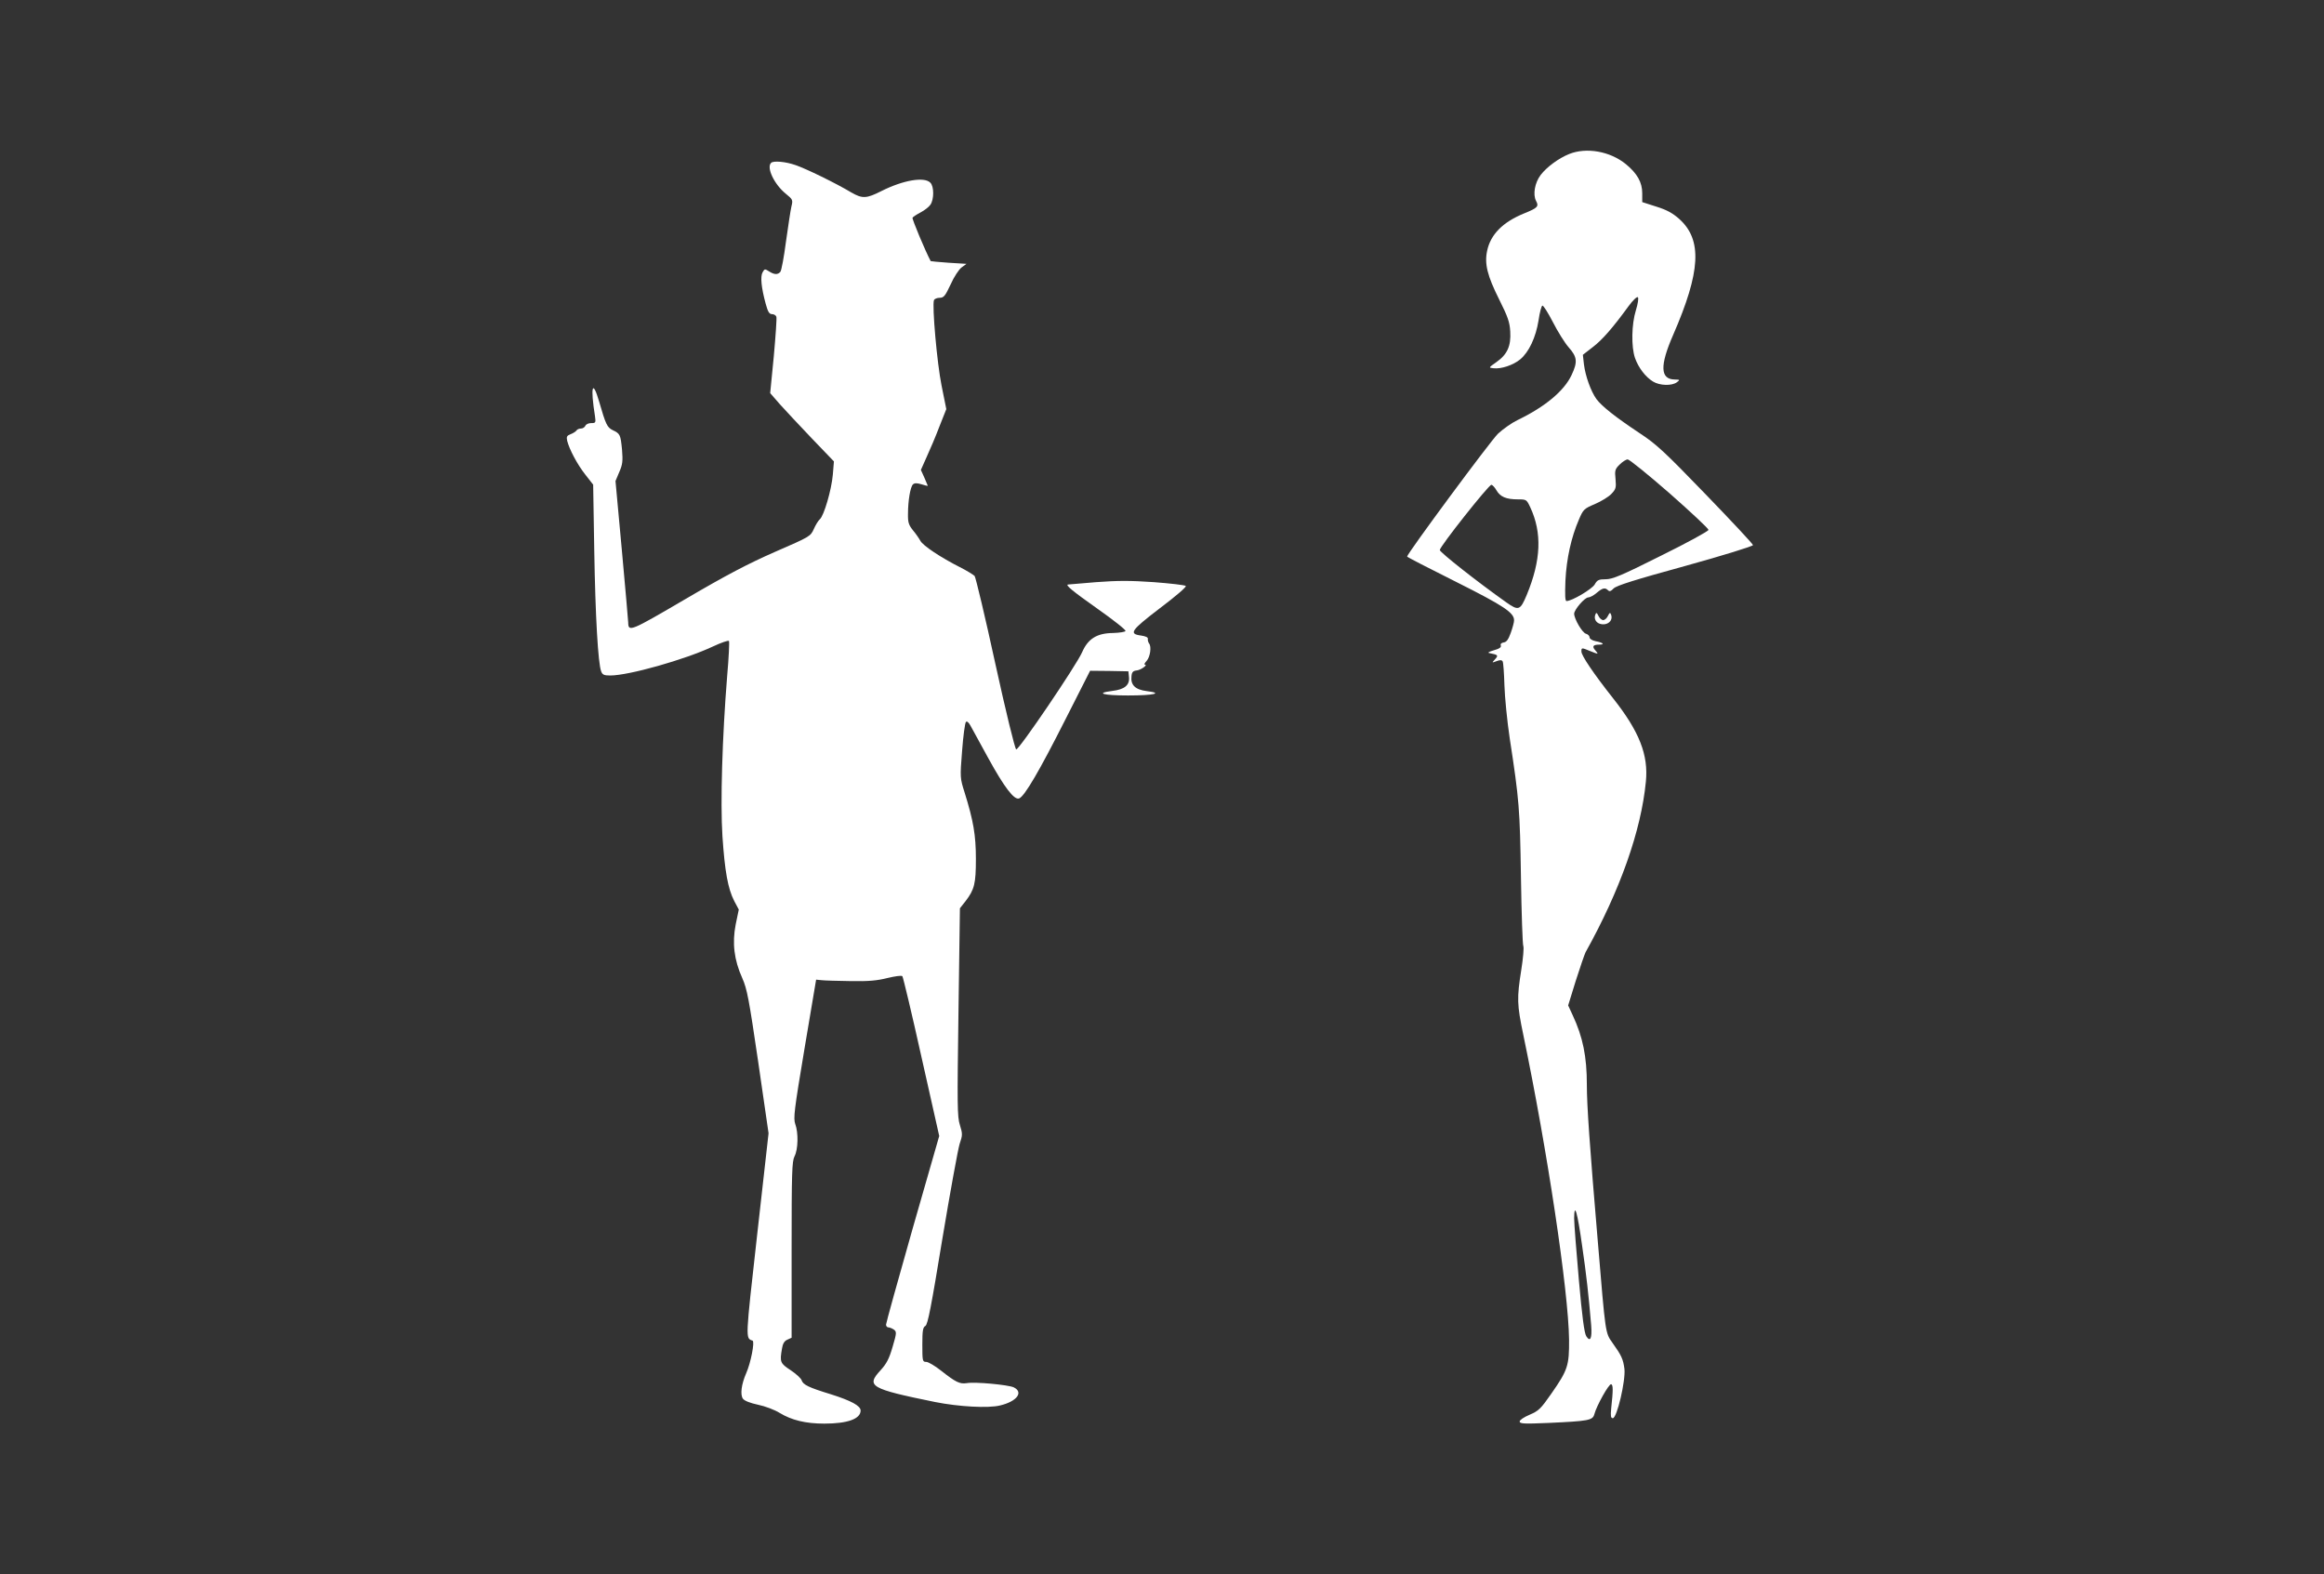 <?xml version="1.0" standalone="no"?>
<!DOCTYPE svg PUBLIC "-//W3C//DTD SVG 20010904//EN"
 "http://www.w3.org/TR/2001/REC-SVG-20010904/DTD/svg10.dtd">
<svg version="1.0" xmlns="http://www.w3.org/2000/svg"
 width="1280pt" height="867pt" viewBox="0 0 1280 867"
 preserveAspectRatio="xMidYMid meet">
<rect x="0" y="0" width="1280" height="867" fill="#333333" stroke="none"/>
<g transform="translate(0,867) scale(0.1,-0.1)"
fill="#ffffff" stroke="none">
<path d="M8643 7822 c-58 -23 -124 -72 -157 -115 -33 -43 -44 -108 -26 -143
17 -31 9 -39 -65 -69 -118 -48 -185 -116 -204 -205 -16 -73 1 -139 66 -269 47
-94 58 -124 61 -176 5 -80 -16 -127 -76 -169 -44 -31 -44 -31 -16 -34 42 -5
108 17 147 49 48 40 86 121 101 215 6 43 16 79 21 81 6 1 31 -39 58 -91 26
-51 65 -114 87 -139 47 -53 50 -80 16 -152 -41 -88 -147 -176 -299 -249 -31
-15 -79 -49 -106 -74 -41 -39 -501 -661 -501 -677 0 -3 121 -65 269 -139 267
-134 322 -171 320 -214 0 -9 -8 -39 -18 -67 -13 -36 -23 -51 -39 -53 -13 -2
-19 -8 -16 -17 4 -9 -8 -18 -38 -26 -30 -9 -37 -14 -23 -16 46 -9 49 -12 29
-34 -18 -20 -18 -20 9 -10 18 7 28 7 33 -1 4 -6 8 -65 10 -132 2 -66 15 -197
29 -291 53 -344 56 -391 62 -765 3 -201 9 -372 13 -380 4 -8 -1 -67 -11 -130
-25 -158 -24 -191 11 -359 132 -633 249 -1412 252 -1679 1 -142 -7 -167 -97
-296 -59 -85 -71 -96 -120 -117 -31 -13 -55 -29 -55 -37 0 -13 23 -14 163 -8
215 10 239 14 248 47 12 47 81 170 93 166 11 -4 11 -33 0 -134 -4 -42 -2 -53
9 -53 23 0 71 207 64 271 -7 54 -16 74 -66 144 -40 56 -38 48 -80 550 -46 540
-61 759 -61 870 0 157 -22 264 -78 384 l-25 54 42 136 c24 75 48 145 54 157
191 343 306 670 332 939 15 147 -36 277 -181 460 -109 138 -174 235 -174 257
0 22 1 22 47 3 46 -19 50 -19 30 3 -20 22 -13 32 21 32 33 0 22 11 -20 19 -19
4 -33 13 -33 21 0 8 -9 17 -20 20 -20 5 -64 80 -65 110 0 22 58 90 78 90 9 0
30 11 46 25 32 27 46 31 63 14 8 -8 16 -5 30 10 15 16 117 48 394 124 206 57
374 109 374 115 0 6 -117 131 -260 279 -227 235 -272 277 -365 338 -131 87
-206 146 -237 187 -31 43 -61 127 -69 191 l-6 53 54 42 c53 40 111 107 197
225 24 33 47 55 52 50 5 -5 0 -36 -11 -72 -24 -77 -26 -200 -5 -262 19 -54 58
-105 99 -130 37 -23 104 -25 132 -4 18 14 17 14 -12 15 -80 1 -83 76 -9 245
152 349 162 524 34 639 -36 32 -68 50 -126 68 l-78 25 0 49 c0 60 -28 109 -90
160 -87 71 -217 94 -312 56z m553 -1869 c118 -104 214 -194 214 -201 0 -7
-117 -71 -261 -142 -217 -109 -268 -130 -305 -130 -39 0 -47 -4 -61 -29 -16
-26 -125 -91 -155 -91 -8 0 -9 33 -6 113 6 121 32 238 74 335 24 57 29 61 88
86 35 15 76 40 91 56 25 26 27 34 23 81 -5 48 -3 56 23 81 15 15 35 28 44 28
9 0 113 -84 231 -187z m-954 17 c21 -36 53 -50 118 -50 47 0 48 -1 68 -43 66
-141 60 -292 -19 -483 -36 -86 -45 -89 -113 -41 -161 114 -365 275 -366 288 0
19 269 359 284 359 6 0 19 -14 28 -30z m472 -4161 c23 -156 36 -273 50 -440 5
-69 -5 -92 -27 -58 -11 17 -23 106 -41 310 -14 158 -26 311 -26 340 1 92 18
34 44 -152z"/>
<path d="M4247 7773 c-27 -26 18 -119 81 -170 38 -31 40 -34 31 -70 -5 -21
-18 -108 -30 -193 -11 -85 -25 -160 -31 -167 -14 -17 -34 -16 -63 3 -22 14
-24 14 -35 -6 -13 -23 -7 -84 17 -172 12 -45 20 -58 35 -58 10 0 21 -6 24 -14
3 -7 -4 -105 -14 -217 l-20 -204 54 -62 c30 -33 109 -118 175 -187 l122 -127
-6 -73 c-7 -83 -49 -227 -72 -246 -8 -7 -23 -31 -33 -54 -18 -40 -22 -42 -213
-125 -148 -65 -265 -126 -492 -259 -306 -179 -316 -184 -317 -130 0 9 -16 188
-35 398 l-35 381 21 50 c18 41 20 60 15 122 -8 84 -11 89 -51 108 -31 15 -39
32 -75 157 -37 127 -49 84 -23 -80 5 -36 4 -38 -21 -38 -15 0 -29 -7 -32 -15
-4 -8 -14 -15 -24 -15 -11 0 -22 -5 -25 -11 -4 -5 -18 -15 -32 -20 -21 -8 -24
-14 -19 -37 12 -47 55 -129 100 -186 l43 -55 6 -363 c6 -361 21 -621 38 -665
7 -19 16 -23 50 -23 102 0 410 87 564 159 47 22 87 36 90 31 3 -5 -1 -92 -10
-193 -27 -336 -38 -696 -26 -882 13 -193 30 -289 65 -357 l25 -47 -17 -82
c-20 -102 -9 -195 36 -295 27 -61 37 -115 88 -462 l57 -393 -63 -561 c-65
-581 -65 -567 -25 -581 13 -5 -10 -123 -35 -179 -27 -62 -34 -119 -18 -141 9
-12 41 -24 83 -33 39 -8 92 -28 119 -45 66 -40 143 -59 246 -59 128 0 200 26
200 72 0 26 -51 54 -165 90 -121 37 -152 52 -160 77 -3 10 -30 35 -60 55 -58
38 -61 45 -48 119 4 27 13 42 29 49 l24 11 0 484 c0 425 2 488 16 515 20 38
22 130 4 178 -11 32 -6 75 51 415 l64 380 30 -3 c17 -2 89 -4 160 -5 99 -2
148 3 203 17 42 10 77 15 82 10 4 -5 52 -205 105 -444 l98 -436 -147 -512
c-80 -281 -146 -519 -146 -527 0 -8 6 -15 13 -15 7 0 21 -6 30 -12 16 -12 16
-18 -7 -96 -19 -65 -33 -92 -66 -128 -81 -88 -58 -102 300 -175 131 -26 293
-35 358 -19 93 22 131 73 75 100 -32 14 -212 31 -258 23 -39 -6 -61 5 -141 68
-34 27 -71 49 -83 49 -20 0 -21 5 -21 95 0 77 3 96 17 103 13 8 32 106 93 478
43 258 86 493 95 523 17 50 17 57 2 105 -15 46 -15 110 -8 622 l8 572 30 38
c50 65 58 97 58 234 0 131 -14 211 -62 365 -25 79 -26 82 -14 230 6 82 16 154
21 159 6 6 15 -2 25 -20 9 -16 53 -96 97 -177 90 -164 144 -234 171 -224 30
11 113 154 254 433 l137 270 105 -1 106 -2 3 -31 c5 -45 -24 -69 -92 -77 -96
-12 -51 -25 87 -25 144 0 196 13 103 24 -64 8 -90 34 -84 83 2 22 9 29 30 31
23 3 63 32 43 32 -5 0 0 9 10 20 20 22 28 79 14 96 -5 7 -8 18 -7 25 2 9 -11
15 -37 19 -70 9 -57 28 104 151 85 64 147 117 142 122 -5 5 -84 14 -175 21
-130 9 -199 9 -319 0 -83 -7 -153 -13 -155 -13 -15 -3 25 -36 162 -133 88 -62
158 -117 155 -123 -2 -5 -33 -10 -69 -11 -89 -1 -138 -32 -170 -106 -31 -71
-349 -540 -363 -535 -7 2 -58 212 -115 472 -56 258 -108 475 -114 483 -7 7
-44 30 -82 49 -103 52 -203 118 -217 145 -7 13 -25 39 -41 58 -23 29 -28 43
-27 90 0 73 13 148 27 162 8 8 21 9 47 1 19 -6 35 -10 35 -8 0 1 -9 22 -19 45
l-19 42 32 72 c18 39 50 114 70 167 l38 96 -26 129 c-25 123 -53 441 -42 471
3 7 17 13 31 13 23 0 31 10 61 74 18 41 46 83 60 93 l27 20 -98 6 c-54 4 -99
8 -99 9 -29 54 -104 233 -100 239 3 5 23 18 44 29 21 11 46 30 54 42 21 29 21
102 0 122 -33 34 -150 14 -269 -46 -83 -42 -105 -43 -166 -8 -85 51 -249 131
-308 151 -54 19 -122 25 -134 12z"/>
<path d="M8787 5286 c-9 -22 2 -44 24 -51 40 -13 76 16 62 51 -4 12 -8 11 -17
-8 -6 -13 -18 -23 -26 -23 -8 0 -20 10 -26 23 -9 19 -13 20 -17 8z"/>
</g>
</svg>
